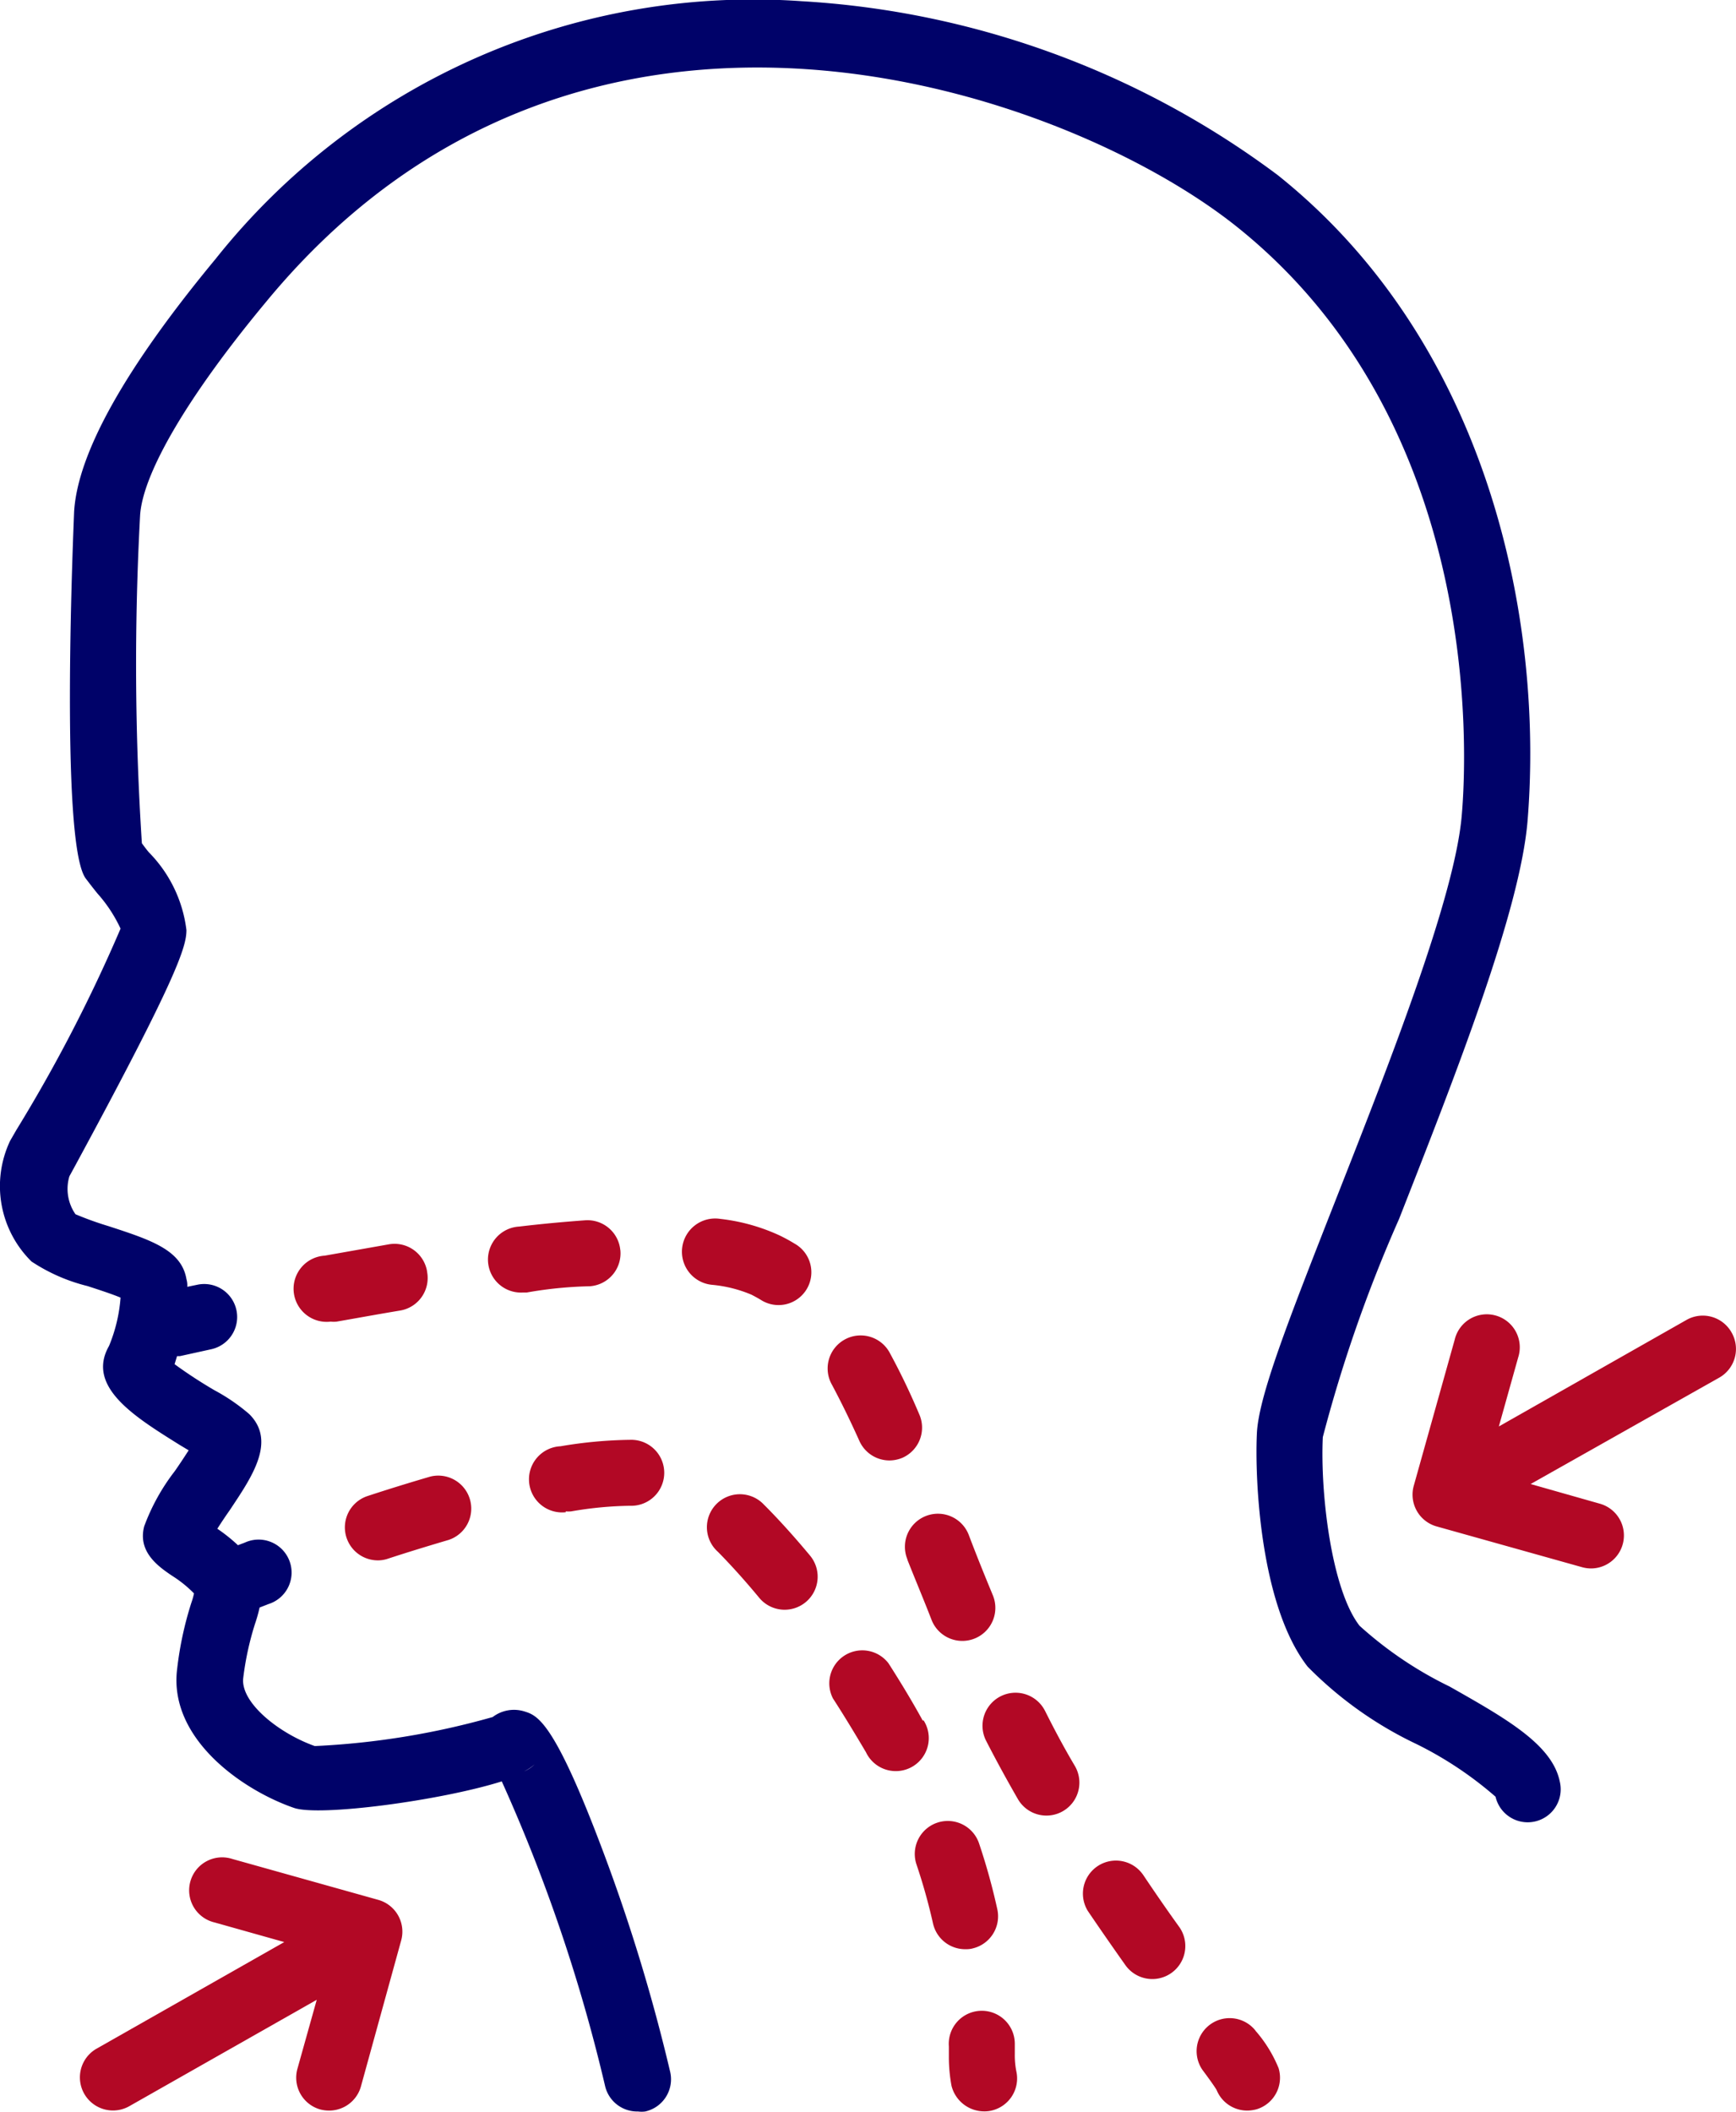 <?xml version="1.0" encoding="UTF-8"?>
<svg xmlns="http://www.w3.org/2000/svg" width="49.837" height="60.616" viewBox="0 0 49.837 60.616">
  <g id="Sore_throat" data-name="Sore throat" transform="translate(-16.684 0.002)">
    <path id="Path_18" data-name="Path 18" d="M58.284,48.4a10.979,10.979,0,0,1-2.57-1.737c-.809-1.041-1.131-3.815-1.055-5.414a41.133,41.133,0,0,1,2.191-6.266c1.623-4.137,3.469-8.822,3.687-11.42C61.01,17.757,59.4,9.839,53.361,5.021A25.271,25.271,0,0,0,39.693.032a19.715,19.715,0,0,0-16.821,7.4c-2.6,3.138-3.966,5.585-4.061,7.265,0,.095-.426,9.466.331,10.512.1.133.213.279.336.431a4.113,4.113,0,0,1,.667,1.013,44.545,44.545,0,0,1-2.991,5.779l-.18.312a3.038,3.038,0,0,0,.615,3.464,5.135,5.135,0,0,0,1.609.705c.275.09.686.222.947.331a4.487,4.487,0,0,1-.331,1.387c-.672,1.178.762,2.049,2.026,2.84l.26.156c-.128.2-.284.435-.4.6a5.944,5.944,0,0,0-.876,1.581c-.194.734.407,1.155.8,1.42a3.45,3.45,0,0,1,.629.506,1.928,1.928,0,0,1-.076.27,9.939,9.939,0,0,0-.407,1.893c-.256,2,1.869,3.483,3.356,3.995.729.251,4.2-.208,5.963-.762a47.8,47.8,0,0,1,2.963,8.732.947.947,0,0,0,.947.743.8.8,0,0,0,.208,0,.947.947,0,0,0,.719-1.126A51.532,51.532,0,0,0,34,53.149c-1.42-3.786-1.893-3.914-2.277-4.032a1.008,1.008,0,0,0-.895.166,22.462,22.462,0,0,1-5.107.833c-1.051-.374-2.139-1.259-2.054-1.955a8.52,8.52,0,0,1,.336-1.548,4.179,4.179,0,0,0,.133-.473l.256-.1a.947.947,0,1,0-.677-1.765l-.2.076a4.8,4.8,0,0,0-.592-.473c.118-.185.251-.383.355-.53.629-.947,1.349-1.974.563-2.759a5.524,5.524,0,0,0-1-.686,13.459,13.459,0,0,1-1.145-.748l.071-.232a.521.521,0,0,0,.085,0l.909-.2a.947.947,0,0,0-.4-1.851l-.3.062a.642.642,0,0,0-.024-.218c-.142-.842-1.022-1.126-2.239-1.524a9.464,9.464,0,0,1-.947-.341,1.273,1.273,0,0,1-.175-1.089l.17-.312c2.939-5.424,3.19-6.285,3.19-6.754a3.834,3.834,0,0,0-1.079-2.234c-.076-.09-.142-.18-.2-.26a79.466,79.466,0,0,1-.052-9.395c.066-1.216,1.387-3.464,3.625-6.153C33.4-2.339,47.261,2.574,52.183,6.5c7.038,5.618,6.626,15.065,6.465,16.9-.194,2.324-2.059,7.071-3.559,10.886-1.448,3.687-2.286,5.821-2.324,6.886-.057,1.254.085,4.9,1.458,6.664a11,11,0,0,0,3.128,2.224,10.557,10.557,0,0,1,2.267,1.51.947.947,0,1,0,1.846-.426c-.213-1.065-1.524-1.808-3.18-2.745ZM32.03,50.641a.866.866,0,0,1-.3.2,1.193,1.193,0,0,0,.3-.2Z" transform="translate(0 0)" fill="#000269"></path>
    <path id="Path_19" data-name="Path 19" d="M84.071,113.2a.948.948,0,0,0-1.571,1.06c.369.544.729,1.06,1.074,1.548a.947.947,0,1,0,1.543-1.1c-.341-.473-.691-.98-1.046-1.51Z" transform="translate(-34.581 -59.402)" fill="#b20825"></path>
    <path id="Path_20" data-name="Path 20" d="M78.074,103.174a.948.948,0,0,0-1.69.861c.274.535.582,1.1.913,1.675a.946.946,0,1,0,1.638-.947c-.312-.525-.606-1.079-.861-1.59Z" transform="translate(-31.391 -54.071)" fill="#b20825"></path>
    <path id="Path_21" data-name="Path 21" d="M71.647,93.14c.227.573.473,1.155.7,1.742a.948.948,0,1,0,1.756-.715c-.241-.582-.473-1.155-.686-1.718a.948.948,0,1,0-1.765.691Z" transform="translate(-28.916 -48.378)" fill="#b20825"></path>
    <path id="Path_22" data-name="Path 22" d="M60.079,76.089c.09.047.18.095.265.147a.942.942,0,1,0,.97-1.614,4.821,4.821,0,0,0-.435-.237,5.538,5.538,0,0,0-1.7-.473.954.954,0,1,0-.232,1.893A3.787,3.787,0,0,1,60.079,76.089Z" transform="translate(-21.82 -38.928)" fill="#b20825"></path>
    <path id="Path_23" data-name="Path 23" d="M68.69,81.523a.948.948,0,1,0-1.661.913c.251.473.5.975.781,1.6a.947.947,0,0,0,.866.563.97.97,0,0,0,.379-.08.947.947,0,0,0,.473-1.249c-.284-.672-.563-1.24-.838-1.746Z" transform="translate(-26.456 -42.681)" fill="#b20825"></path>
    <path id="Path_24" data-name="Path 24" d="M38.359,76.227a.947.947,0,0,0-1.089-.781l-1.851.327a.951.951,0,1,0,.175,1.893.7.7,0,0,0,.17,0c.577-.1,1.188-.213,1.817-.317a.947.947,0,0,0,.776-1.122Z" transform="translate(-9.414 -39.733)" fill="#b20825"></path>
    <path id="Path_25" data-name="Path 25" d="M50.081,74.849A.947.947,0,0,0,49.069,74c-.587.043-1.221.1-1.893.18a.948.948,0,1,0,.109,1.893h.109a11.675,11.675,0,0,1,1.813-.18.947.947,0,0,0,.876-1.041Z" transform="translate(-15.59 -38.975)" fill="#b20825"></path>
    <path id="Path_26" data-name="Path 26" d="M90.937,122.722a.948.948,0,0,0-1.524,1.126c.279.374.374.521.407.577a.947.947,0,0,0,.876.592,1.065,1.065,0,0,0,.275-.038A.947.947,0,0,0,91.6,123.8a3.82,3.82,0,0,0-.667-1.079Z" transform="translate(-38.21 -64.438)" fill="#b20825"></path>
    <path id="Path_27" data-name="Path 27" d="M69.669,102.1c-.3-.549-.634-1.1-.984-1.647a.947.947,0,0,0-1.595,1.008c.331.511.644,1.032.947,1.543a.947.947,0,1,0,1.652-.918Z" transform="translate(-26.493 -52.711)" fill="#b20825"></path>
    <path id="Path_28" data-name="Path 28" d="M61.225,90.943a.947.947,0,1,0-1.339,1.335c.374.379.776.824,1.183,1.316a.948.948,0,1,0,1.458-1.212c-.445-.535-.885-1.022-1.3-1.439Z" transform="translate(-22.592 -47.737)" fill="#b20825"></path>
    <path id="Path_29" data-name="Path 29" d="M38.539,91.912a.885.885,0,0,0,.293-.047c.563-.185,1.15-.364,1.746-.54a.947.947,0,0,0-.53-1.817c-.615.18-1.226.369-1.8.558a.947.947,0,0,0,.293,1.846Z" transform="translate(-11.014 -47.126)" fill="#b20825"></path>
    <path id="Path_30" data-name="Path 30" d="M49.859,89.374a.871.871,0,0,0,.156,0,10.606,10.606,0,0,1,1.694-.161.947.947,0,1,0,0-1.893,12.712,12.712,0,0,0-2,.185.95.95,0,1,0,.151,1.893Z" transform="translate(-16.934 -45.994)" fill="#b20825"></path>
    <path id="Path_31" data-name="Path 31" d="M73.823,114.1a.947.947,0,0,0,.719-1.126,18.126,18.126,0,0,0-.525-1.893.947.947,0,1,0-1.794.611,16.668,16.668,0,0,1,.473,1.69.947.947,0,0,0,.947.738.748.748,0,0,0,.18-.019Z" transform="translate(-29.227 -58.173)" fill="#b20825"></path>
    <path id="Path_32" data-name="Path 32" d="M76.132,123.216v-.3a.948.948,0,1,0-1.893.085v.293a4.516,4.516,0,0,0,.076.838.97.97,0,0,0,.947.734.894.894,0,0,0,.222-.028.947.947,0,0,0,.691-1.126A2.375,2.375,0,0,1,76.132,123.216Z" transform="translate(-30.315 -64.264)" fill="#b20825"></path>
    <path id="Path_33" data-name="Path 33" d="M30.073,113.867l-4.189-1.174a.947.947,0,1,0-.511,1.822l2,.563-5.4,3.067a.95.95,0,0,0,.947,1.647l5.386-3.057-.554,1.978a.947.947,0,0,0,.653,1.169,1.008,1.008,0,0,0,.26.033.947.947,0,0,0,.909-.691l1.155-4.189A.947.947,0,0,0,30.073,113.867Z" transform="translate(-2.529 -59.336)" fill="#b20825"></path>
    <path id="Path_34" data-name="Path 34" d="M111.52,80.241a.947.947,0,0,0-1.292-.355l-5.386,3.057.554-1.978a.947.947,0,1,0-1.822-.511L102.4,84.643a.947.947,0,0,0,.653,1.169l4.189,1.174a.97.97,0,0,0,.256.033.947.947,0,0,0,.256-1.855l-2-.568,5.429-3.062A.947.947,0,0,0,111.52,80.241Z" transform="translate(-45.129 -42.001)" fill="#b20825"></path>
  </g>
</svg>

